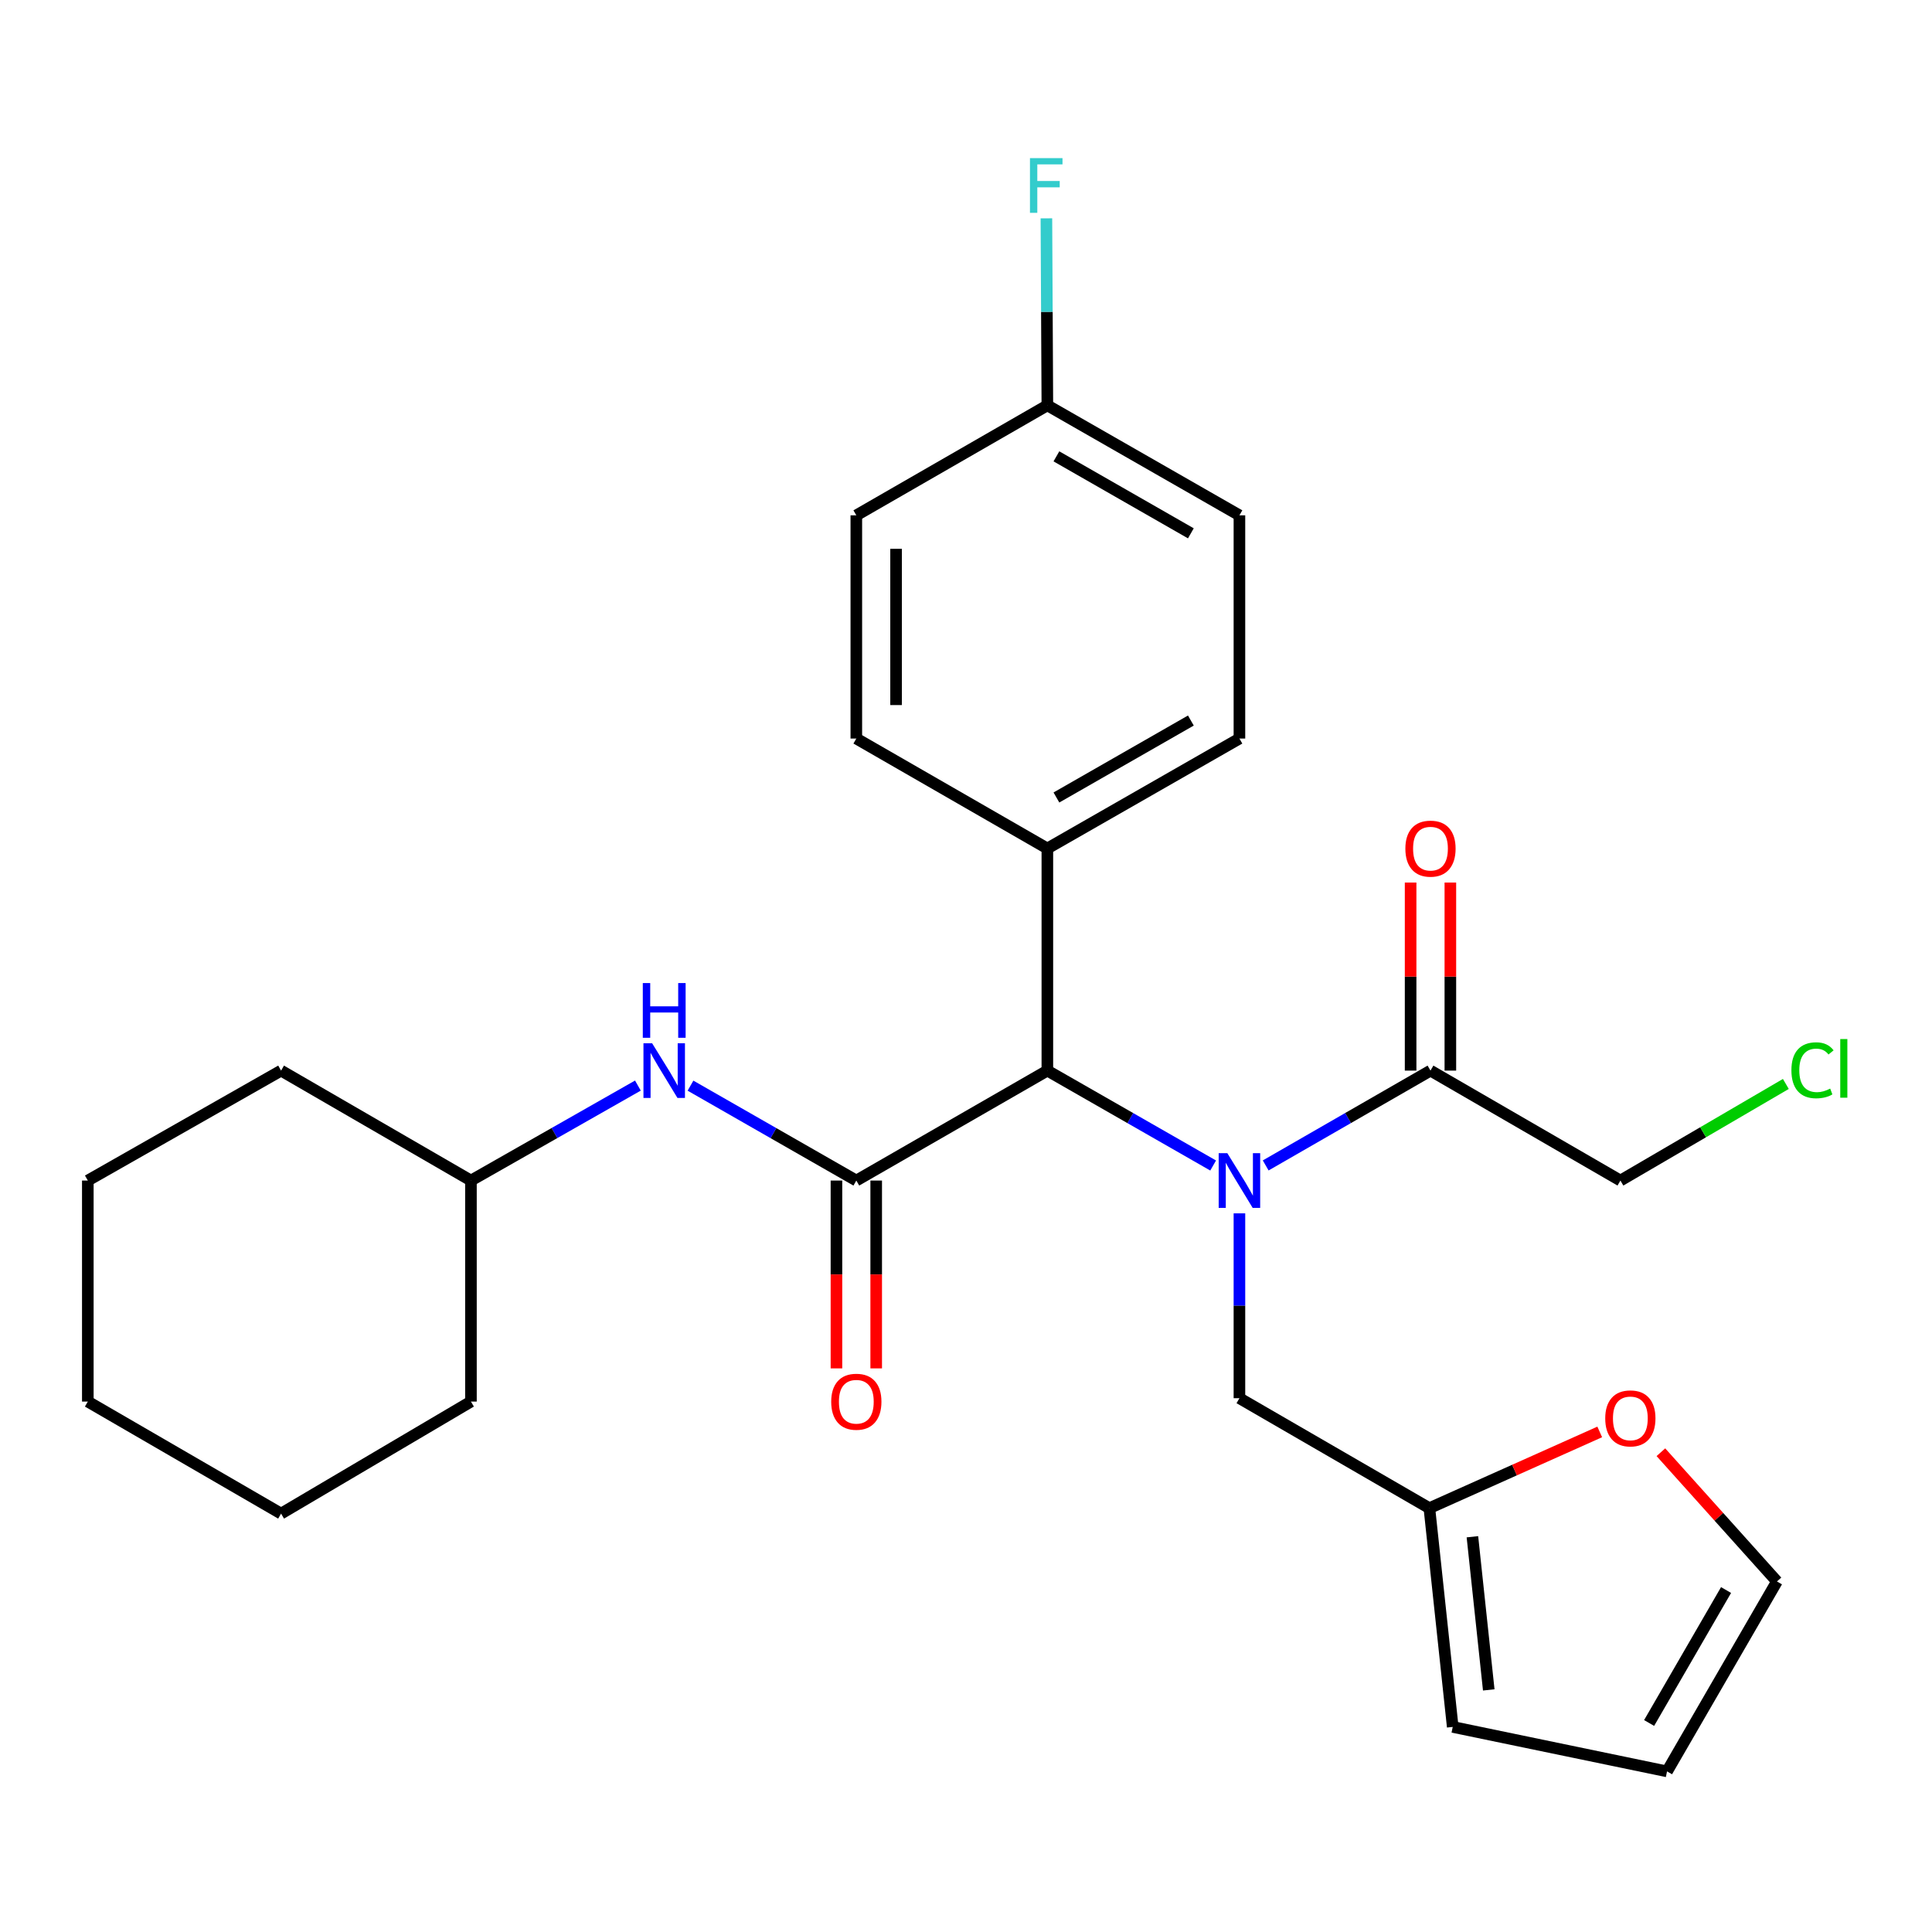 <?xml version='1.0' encoding='iso-8859-1'?>
<svg version='1.1' baseProfile='full'
              xmlns='http://www.w3.org/2000/svg'
                      xmlns:rdkit='http://www.rdkit.org/xml'
                      xmlns:xlink='http://www.w3.org/1999/xlink'
                  xml:space='preserve'
width='1000px' height='1000px' viewBox='0 0 1000 1000'>
<!-- END OF HEADER -->
<rect style='opacity:1.0;fill:#FFFFFF;stroke:none' width='1000' height='1000' x='0' y='0'> </rect>
<path class='bond-1' d='M 627.923,603.265 L 585.017,578.706' style='fill:none;fill-rule:evenodd;stroke:#0000FF;stroke-width:6px;stroke-linecap:butt;stroke-linejoin:miter;stroke-opacity:1' />
<path class='bond-1' d='M 585.017,578.706 L 542.111,554.147' style='fill:none;fill-rule:evenodd;stroke:#000000;stroke-width:6px;stroke-linecap:butt;stroke-linejoin:miter;stroke-opacity:1' />
<path class='bond-2' d='M 655.119,603.23 L 697.768,578.689' style='fill:none;fill-rule:evenodd;stroke:#0000FF;stroke-width:6px;stroke-linecap:butt;stroke-linejoin:miter;stroke-opacity:1' />
<path class='bond-2' d='M 697.768,578.689 L 740.416,554.147' style='fill:none;fill-rule:evenodd;stroke:#000000;stroke-width:6px;stroke-linecap:butt;stroke-linejoin:miter;stroke-opacity:1' />
<path class='bond-4' d='M 641.526,628.028 L 641.526,675.866' style='fill:none;fill-rule:evenodd;stroke:#0000FF;stroke-width:6px;stroke-linecap:butt;stroke-linejoin:miter;stroke-opacity:1' />
<path class='bond-4' d='M 641.526,675.866 L 641.526,723.704' style='fill:none;fill-rule:evenodd;stroke:#000000;stroke-width:6px;stroke-linecap:butt;stroke-linejoin:miter;stroke-opacity:1' />
<path class='bond-0' d='M 443.232,611.051 L 542.111,554.147' style='fill:none;fill-rule:evenodd;stroke:#000000;stroke-width:6px;stroke-linecap:butt;stroke-linejoin:miter;stroke-opacity:1' />
<path class='bond-3' d='M 443.232,611.051 L 400.315,586.492' style='fill:none;fill-rule:evenodd;stroke:#000000;stroke-width:6px;stroke-linecap:butt;stroke-linejoin:miter;stroke-opacity:1' />
<path class='bond-3' d='M 400.315,586.492 L 357.398,561.933' style='fill:none;fill-rule:evenodd;stroke:#0000FF;stroke-width:6px;stroke-linecap:butt;stroke-linejoin:miter;stroke-opacity:1' />
<path class='bond-6' d='M 432.944,611.051 L 432.944,659.662' style='fill:none;fill-rule:evenodd;stroke:#000000;stroke-width:6px;stroke-linecap:butt;stroke-linejoin:miter;stroke-opacity:1' />
<path class='bond-6' d='M 432.944,659.662 L 432.944,708.273' style='fill:none;fill-rule:evenodd;stroke:#FF0000;stroke-width:6px;stroke-linecap:butt;stroke-linejoin:miter;stroke-opacity:1' />
<path class='bond-6' d='M 453.52,611.051 L 453.52,659.662' style='fill:none;fill-rule:evenodd;stroke:#000000;stroke-width:6px;stroke-linecap:butt;stroke-linejoin:miter;stroke-opacity:1' />
<path class='bond-6' d='M 453.52,659.662 L 453.52,708.273' style='fill:none;fill-rule:evenodd;stroke:#FF0000;stroke-width:6px;stroke-linecap:butt;stroke-linejoin:miter;stroke-opacity:1' />
<path class='bond-7' d='M 542.111,554.147 L 542.111,439.174' style='fill:none;fill-rule:evenodd;stroke:#000000;stroke-width:6px;stroke-linecap:butt;stroke-linejoin:miter;stroke-opacity:1' />
<path class='bond-9' d='M 750.704,554.147 L 750.704,505.478' style='fill:none;fill-rule:evenodd;stroke:#000000;stroke-width:6px;stroke-linecap:butt;stroke-linejoin:miter;stroke-opacity:1' />
<path class='bond-9' d='M 750.704,505.478 L 750.704,456.808' style='fill:none;fill-rule:evenodd;stroke:#FF0000;stroke-width:6px;stroke-linecap:butt;stroke-linejoin:miter;stroke-opacity:1' />
<path class='bond-9' d='M 730.129,554.147 L 730.129,505.478' style='fill:none;fill-rule:evenodd;stroke:#000000;stroke-width:6px;stroke-linecap:butt;stroke-linejoin:miter;stroke-opacity:1' />
<path class='bond-9' d='M 730.129,505.478 L 730.129,456.808' style='fill:none;fill-rule:evenodd;stroke:#FF0000;stroke-width:6px;stroke-linecap:butt;stroke-linejoin:miter;stroke-opacity:1' />
<path class='bond-20' d='M 740.416,554.147 L 838.723,611.051' style='fill:none;fill-rule:evenodd;stroke:#000000;stroke-width:6px;stroke-linecap:butt;stroke-linejoin:miter;stroke-opacity:1' />
<path class='bond-16' d='M 330.176,561.894 L 286.968,586.472' style='fill:none;fill-rule:evenodd;stroke:#0000FF;stroke-width:6px;stroke-linecap:butt;stroke-linejoin:miter;stroke-opacity:1' />
<path class='bond-16' d='M 286.968,586.472 L 243.76,611.051' style='fill:none;fill-rule:evenodd;stroke:#000000;stroke-width:6px;stroke-linecap:butt;stroke-linejoin:miter;stroke-opacity:1' />
<path class='bond-5' d='M 641.526,723.704 L 739.845,780.619' style='fill:none;fill-rule:evenodd;stroke:#000000;stroke-width:6px;stroke-linecap:butt;stroke-linejoin:miter;stroke-opacity:1' />
<path class='bond-8' d='M 739.845,780.619 L 783.932,760.892' style='fill:none;fill-rule:evenodd;stroke:#000000;stroke-width:6px;stroke-linecap:butt;stroke-linejoin:miter;stroke-opacity:1' />
<path class='bond-8' d='M 783.932,760.892 L 828.018,741.164' style='fill:none;fill-rule:evenodd;stroke:#FF0000;stroke-width:6px;stroke-linecap:butt;stroke-linejoin:miter;stroke-opacity:1' />
<path class='bond-10' d='M 739.845,780.619 L 751.928,893.855' style='fill:none;fill-rule:evenodd;stroke:#000000;stroke-width:6px;stroke-linecap:butt;stroke-linejoin:miter;stroke-opacity:1' />
<path class='bond-10' d='M 762.117,795.422 L 770.575,874.687' style='fill:none;fill-rule:evenodd;stroke:#000000;stroke-width:6px;stroke-linecap:butt;stroke-linejoin:miter;stroke-opacity:1' />
<path class='bond-13' d='M 542.111,439.174 L 641.526,382.27' style='fill:none;fill-rule:evenodd;stroke:#000000;stroke-width:6px;stroke-linecap:butt;stroke-linejoin:miter;stroke-opacity:1' />
<path class='bond-13' d='M 546.802,412.781 L 616.393,372.948' style='fill:none;fill-rule:evenodd;stroke:#000000;stroke-width:6px;stroke-linecap:butt;stroke-linejoin:miter;stroke-opacity:1' />
<path class='bond-14' d='M 542.111,439.174 L 443.232,382.27' style='fill:none;fill-rule:evenodd;stroke:#000000;stroke-width:6px;stroke-linecap:butt;stroke-linejoin:miter;stroke-opacity:1' />
<path class='bond-11' d='M 859.673,751.671 L 889.71,785.115' style='fill:none;fill-rule:evenodd;stroke:#FF0000;stroke-width:6px;stroke-linecap:butt;stroke-linejoin:miter;stroke-opacity:1' />
<path class='bond-11' d='M 889.71,785.115 L 919.747,818.559' style='fill:none;fill-rule:evenodd;stroke:#000000;stroke-width:6px;stroke-linecap:butt;stroke-linejoin:miter;stroke-opacity:1' />
<path class='bond-12' d='M 751.928,893.855 L 862.854,916.866' style='fill:none;fill-rule:evenodd;stroke:#000000;stroke-width:6px;stroke-linecap:butt;stroke-linejoin:miter;stroke-opacity:1' />
<path class='bond-27' d='M 919.747,818.559 L 862.854,916.866' style='fill:none;fill-rule:evenodd;stroke:#000000;stroke-width:6px;stroke-linecap:butt;stroke-linejoin:miter;stroke-opacity:1' />
<path class='bond-27' d='M 893.404,822.999 L 853.58,891.814' style='fill:none;fill-rule:evenodd;stroke:#000000;stroke-width:6px;stroke-linecap:butt;stroke-linejoin:miter;stroke-opacity:1' />
<path class='bond-18' d='M 641.526,382.27 L 641.526,266.737' style='fill:none;fill-rule:evenodd;stroke:#000000;stroke-width:6px;stroke-linecap:butt;stroke-linejoin:miter;stroke-opacity:1' />
<path class='bond-17' d='M 443.232,382.27 L 443.232,266.737' style='fill:none;fill-rule:evenodd;stroke:#000000;stroke-width:6px;stroke-linecap:butt;stroke-linejoin:miter;stroke-opacity:1' />
<path class='bond-17' d='M 463.808,364.94 L 463.808,284.067' style='fill:none;fill-rule:evenodd;stroke:#000000;stroke-width:6px;stroke-linecap:butt;stroke-linejoin:miter;stroke-opacity:1' />
<path class='bond-15' d='M 542.111,209.81 L 443.232,266.737' style='fill:none;fill-rule:evenodd;stroke:#000000;stroke-width:6px;stroke-linecap:butt;stroke-linejoin:miter;stroke-opacity:1' />
<path class='bond-19' d='M 542.111,209.81 L 541.863,161.409' style='fill:none;fill-rule:evenodd;stroke:#000000;stroke-width:6px;stroke-linecap:butt;stroke-linejoin:miter;stroke-opacity:1' />
<path class='bond-19' d='M 541.863,161.409 L 541.615,113.008' style='fill:none;fill-rule:evenodd;stroke:#33CCCC;stroke-width:6px;stroke-linecap:butt;stroke-linejoin:miter;stroke-opacity:1' />
<path class='bond-28' d='M 542.111,209.81 L 641.526,266.737' style='fill:none;fill-rule:evenodd;stroke:#000000;stroke-width:6px;stroke-linecap:butt;stroke-linejoin:miter;stroke-opacity:1' />
<path class='bond-28' d='M 546.799,236.205 L 616.39,276.053' style='fill:none;fill-rule:evenodd;stroke:#000000;stroke-width:6px;stroke-linecap:butt;stroke-linejoin:miter;stroke-opacity:1' />
<path class='bond-22' d='M 243.76,611.051 L 243.76,725.453' style='fill:none;fill-rule:evenodd;stroke:#000000;stroke-width:6px;stroke-linecap:butt;stroke-linejoin:miter;stroke-opacity:1' />
<path class='bond-23' d='M 243.76,611.051 L 145.488,554.147' style='fill:none;fill-rule:evenodd;stroke:#000000;stroke-width:6px;stroke-linecap:butt;stroke-linejoin:miter;stroke-opacity:1' />
<path class='bond-21' d='M 838.723,611.051 L 881.538,586.051' style='fill:none;fill-rule:evenodd;stroke:#000000;stroke-width:6px;stroke-linecap:butt;stroke-linejoin:miter;stroke-opacity:1' />
<path class='bond-21' d='M 881.538,586.051 L 924.352,561.05' style='fill:none;fill-rule:evenodd;stroke:#00CC00;stroke-width:6px;stroke-linecap:butt;stroke-linejoin:miter;stroke-opacity:1' />
<path class='bond-25' d='M 243.76,725.453 L 145.488,783.443' style='fill:none;fill-rule:evenodd;stroke:#000000;stroke-width:6px;stroke-linecap:butt;stroke-linejoin:miter;stroke-opacity:1' />
<path class='bond-24' d='M 145.488,554.147 L 45.455,611.051' style='fill:none;fill-rule:evenodd;stroke:#000000;stroke-width:6px;stroke-linecap:butt;stroke-linejoin:miter;stroke-opacity:1' />
<path class='bond-26' d='M 45.455,611.051 L 45.455,725.453' style='fill:none;fill-rule:evenodd;stroke:#000000;stroke-width:6px;stroke-linecap:butt;stroke-linejoin:miter;stroke-opacity:1' />
<path class='bond-29' d='M 145.488,783.443 L 45.455,725.453' style='fill:none;fill-rule:evenodd;stroke:#000000;stroke-width:6px;stroke-linecap:butt;stroke-linejoin:miter;stroke-opacity:1' />
<path  class='atom-0' d='M 635.266 596.891
L 644.546 611.891
Q 645.466 613.371, 646.946 616.051
Q 648.426 618.731, 648.506 618.891
L 648.506 596.891
L 652.266 596.891
L 652.266 625.211
L 648.386 625.211
L 638.426 608.811
Q 637.266 606.891, 636.026 604.691
Q 634.826 602.491, 634.466 601.811
L 634.466 625.211
L 630.786 625.211
L 630.786 596.891
L 635.266 596.891
' fill='#0000FF'/>
<path  class='atom-4' d='M 337.533 539.987
L 346.813 554.987
Q 347.733 556.467, 349.213 559.147
Q 350.693 561.827, 350.773 561.987
L 350.773 539.987
L 354.533 539.987
L 354.533 568.307
L 350.653 568.307
L 340.693 551.907
Q 339.533 549.987, 338.293 547.787
Q 337.093 545.587, 336.733 544.907
L 336.733 568.307
L 333.053 568.307
L 333.053 539.987
L 337.533 539.987
' fill='#0000FF'/>
<path  class='atom-4' d='M 332.713 508.835
L 336.553 508.835
L 336.553 520.875
L 351.033 520.875
L 351.033 508.835
L 354.873 508.835
L 354.873 537.155
L 351.033 537.155
L 351.033 524.075
L 336.553 524.075
L 336.553 537.155
L 332.713 537.155
L 332.713 508.835
' fill='#0000FF'/>
<path  class='atom-7' d='M 430.232 725.533
Q 430.232 718.733, 433.592 714.933
Q 436.952 711.133, 443.232 711.133
Q 449.512 711.133, 452.872 714.933
Q 456.232 718.733, 456.232 725.533
Q 456.232 732.413, 452.832 736.333
Q 449.432 740.213, 443.232 740.213
Q 436.992 740.213, 433.592 736.333
Q 430.232 732.453, 430.232 725.533
M 443.232 737.013
Q 447.552 737.013, 449.872 734.133
Q 452.232 731.213, 452.232 725.533
Q 452.232 719.973, 449.872 717.173
Q 447.552 714.333, 443.232 714.333
Q 438.912 714.333, 436.552 717.133
Q 434.232 719.933, 434.232 725.533
Q 434.232 731.253, 436.552 734.133
Q 438.912 737.013, 443.232 737.013
' fill='#FF0000'/>
<path  class='atom-9' d='M 830.867 734.152
Q 830.867 727.352, 834.227 723.552
Q 837.587 719.752, 843.867 719.752
Q 850.147 719.752, 853.507 723.552
Q 856.867 727.352, 856.867 734.152
Q 856.867 741.032, 853.467 744.952
Q 850.067 748.832, 843.867 748.832
Q 837.627 748.832, 834.227 744.952
Q 830.867 741.072, 830.867 734.152
M 843.867 745.632
Q 848.187 745.632, 850.507 742.752
Q 852.867 739.832, 852.867 734.152
Q 852.867 728.592, 850.507 725.792
Q 848.187 722.952, 843.867 722.952
Q 839.547 722.952, 837.187 725.752
Q 834.867 728.552, 834.867 734.152
Q 834.867 739.872, 837.187 742.752
Q 839.547 745.632, 843.867 745.632
' fill='#FF0000'/>
<path  class='atom-10' d='M 727.416 439.254
Q 727.416 432.454, 730.776 428.654
Q 734.136 424.854, 740.416 424.854
Q 746.696 424.854, 750.056 428.654
Q 753.416 432.454, 753.416 439.254
Q 753.416 446.134, 750.016 450.054
Q 746.616 453.934, 740.416 453.934
Q 734.176 453.934, 730.776 450.054
Q 727.416 446.174, 727.416 439.254
M 740.416 450.734
Q 744.736 450.734, 747.056 447.854
Q 749.416 444.934, 749.416 439.254
Q 749.416 433.694, 747.056 430.894
Q 744.736 428.054, 740.416 428.054
Q 736.096 428.054, 733.736 430.854
Q 731.416 433.654, 731.416 439.254
Q 731.416 444.974, 733.736 447.854
Q 736.096 450.734, 740.416 450.734
' fill='#FF0000'/>
<path  class='atom-20' d='M 533.108 81.843
L 549.948 81.843
L 549.948 85.083
L 536.908 85.083
L 536.908 93.683
L 548.508 93.683
L 548.508 96.963
L 536.908 96.963
L 536.908 110.163
L 533.108 110.163
L 533.108 81.843
' fill='#33CCCC'/>
<path  class='atom-22' d='M 927.231 553.973
Q 927.231 546.933, 930.511 543.253
Q 933.831 539.533, 940.111 539.533
Q 945.951 539.533, 949.071 543.653
L 946.431 545.813
Q 944.151 542.813, 940.111 542.813
Q 935.831 542.813, 933.551 545.693
Q 931.311 548.533, 931.311 553.973
Q 931.311 559.573, 933.631 562.453
Q 935.991 565.333, 940.551 565.333
Q 943.671 565.333, 947.311 563.453
L 948.431 566.453
Q 946.951 567.413, 944.711 567.973
Q 942.471 568.533, 939.991 568.533
Q 933.831 568.533, 930.511 564.773
Q 927.231 561.013, 927.231 553.973
' fill='#00CC00'/>
<path  class='atom-22' d='M 952.511 537.813
L 956.191 537.813
L 956.191 568.173
L 952.511 568.173
L 952.511 537.813
' fill='#00CC00'/>
</svg>
